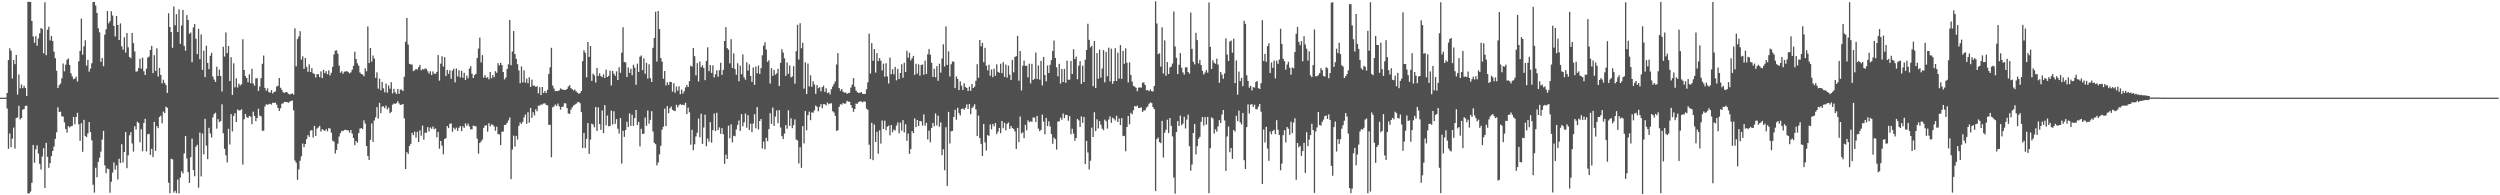<svg xmlns="http://www.w3.org/2000/svg" width="1920" height="150"><path fill="#4f4f4f" d="M0 75h1v1H0zM1 75h1v1H1zM2 75h1v1H2zM3 75h1v1H3zM4 74.976h1v1H4zM5 71.399h1v11.932H5zM6 46.149h1v68.105H6zM7 37.059h1v65.434H7zM8 38.946h1v74.1H8zM9 60.275h1v46.217H9zM10 46.052h1v51.97H10zM11 49.248h1v64.884H11zM12 42.231h1v48.449H12zM13 72.587h1v17.637H13zM14 57.174h1v24.057H14zM15 67.769h1v23.989H15zM16 64.861h1v25.77H16zM17 67.704h1v16.527H17zM18 65.828h1v17.916H18zM19 67.567h1v13.743H19zM20 73.784h1v7.401H20zM21 1.401h1v147.068H21zM22 1.489h1v147.056H22zM23 1.494h1v145.605H23zM24 16.103h1v124.266H24zM25 27.989h1v83.333H25zM26 32.836h1v92.146H26zM27 27.745h1v86.934H27zM28 35.135h1v76.485H28zM29 29.507h1v88.433H29zM30 25.61h1v100.223H30zM31 21.569h1v108.618H31zM32 22.343h1v97.808H32zM33 40.909h1v72.979H33zM34 1.735h1v142.616H34zM35 42.383h1v67.362H35zM36 22.858h1v97.575H36zM37 20.548h1v108.322H37zM38 31.043h1v94.231H38zM39 27.617h1v92.314H39zM40 31.497h1v84.462H40zM41 39.7h1v72.876H41zM42 44.696h1v61.929H42zM43 54.343h1v47.241H43zM44 67.593h1v14.836H44zM45 65.425h1v20.611H45zM46 64.164h1v21.616H46zM47 60.161h1v29.266H47zM48 48.799h1v40.7H48zM49 54.805h1v39.146H49zM50 49.643h1v49.433H50zM51 45.867h1v56.009H51zM52 44.897h1v51.994H52zM53 49.855h1v47.964H53zM54 56.24h1v40.743H54zM55 58.723h1v37.95H55zM56 60.82h1v28.943H56zM57 60.322h1v35.189H57zM58 58.864h1v30.971H58zM59 62.603h1v24.051H59zM60 47.04h1v48.456H60zM61 39.139h1v69.061H61zM62 14.306h1v80.402H62zM63 41.95h1v74.658H63zM64 35.561h1v56.472H64zM65 30.886h1v73.49H65zM66 50.404h1v54.917H66zM67 45.95h1v56.564H67zM68 55.023h1v38.726H68zM69 52.626h1v48.756H69zM70 48.604h1v59.193H70zM71 1.582h1v140.301H71zM72 1.53h1v146.4H72zM73 4.228h1v124.638H73zM74 9.984h1v126.18H74zM75 21.752h1v102.573H75zM76 24.849h1v96.289H76zM77 47.464h1v68.981H77zM78 44.503h1v62.73H78zM79 50.865h1v49.648H79zM80 26.551h1v100.415H80zM81 22.488h1v110.548H81zM82 8.486h1v120.901H82zM83 17.908h1v112.088H83zM84 16.306h1v131.728H84zM85 8.626h1v130.965H85zM86 11.95h1v120.617H86zM87 19.858h1v104.917H87zM88 27.956h1v102.394H88zM89 12.221h1v114.818H89zM90 19.178h1v118.651H90zM91 30.71h1v91.272H91zM92 17.971h1v107.241H92zM93 35.578h1v75.226H93zM94 38.114h1v86.7H94zM95 28.622h1v88.114H95zM96 40.418h1v61.032H96zM97 25.351h1v103.849H97zM98 36.357h1v82.874H98zM99 43.763h1v60.167H99zM100 44.741h1v56.811H100zM101 25.335h1v84.849H101zM102 33.112h1v83.327H102zM103 39.456h1v57.485H103zM104 54.98h1v44.577H104zM105 54.771h1v38.67H105zM106 52.335h1v42.077H106zM107 45.121h1v64.159H107zM108 52.741h1v46.499H108zM109 44.27h1v71.955H109zM110 54.72h1v39.691H110zM111 57.621h1v33.668H111zM112 52.756h1v63.586H112zM113 44.204h1v58.974H113zM114 43.426h1v59.352H114zM115 38.324h1v80.62H115zM116 35.248h1v79.067H116zM117 56.161h1v64.477H117zM118 42.404h1v51.173H118zM119 54.355h1v61.5H119zM120 37.053h1v59.838H120zM121 58.786h1v39.658H121zM122 52.195h1v37.654H122zM123 57.501h1v31.314H123zM124 64.019h1v30.677H124zM125 61.22h1v24.424H125zM126 63.659h1v23.183H126zM127 65.314h1v16.677H127zM128 71.396h1v11.407H128zM129 10.18h1v130.129H129zM130 20.722h1v127.721H130zM131 24.586h1v97.338H131zM132 36.641h1v85.701H132zM133 5.043h1v142.868H133zM134 19.405h1v127.06H134zM135 10.863h1v137.397H135zM136 24.606h1v113.267H136zM137 7.158h1v141.37H137zM138 33.709h1v102.682H138zM139 19.553h1v112.064H139zM140 7.646h1v125.586H140zM141 35.267h1v82.583H141zM142 38.959h1v65.453H142zM143 11.611h1v110.078H143zM144 15.344h1v116.898H144zM145 25.954h1v114.561H145zM146 25.015h1v95.729H146zM147 47.789h1v58.727H147zM148 21.05h1v109.513H148zM149 18.495h1v116.859H149zM150 29.719h1v82.941H150zM151 41.555h1v69.649H151zM152 22.141h1v121.929H152zM153 45.481h1v56.341H153zM154 26.473h1v108.99H154zM155 53.683h1v48.845H155zM156 38.96h1v79.623H156zM157 59.253h1v32.041H157zM158 35.123h1v76.772H158zM159 48.318h1v73.902H159zM160 53.144h1v45.082H160zM161 42.857h1v59.667H161zM162 40.477h1v65.134H162zM163 58.764h1v31.344H163zM164 61.091h1v26.478H164zM165 62.924h1v23.642H165zM166 51.258h1v47.488H166zM167 58.434h1v33.042H167zM168 53.44h1v40.298H168zM169 58.31h1v34.774H169zM170 70.223h1v9.879H170zM171 35.875h1v66.506H171zM172 43.408h1v70.856H172zM173 24.929h1v94.293H173zM174 40.791h1v83.978H174zM175 35.368h1v63.57H175zM176 62.267h1v48.666H176zM177 44.004h1v43.656H177zM178 72.897h1v28.033H178zM179 48.664h1v40.34H179zM180 67.054h1v19.827H180zM181 60.177h1v33.51H181zM182 67.153h1v16.981H182zM183 64.216h1v20.688H183zM184 65.631h1v19.175H184zM185 64.653h1v19.294H185zM186 30.171h1v96.189H186zM187 53.699h1v37.925H187zM188 58.45h1v29.105H188zM189 59.953h1v29.945H189zM190 63.188h1v27.416H190zM191 57.085h1v31.938H191zM192 63.902h1v25.69H192zM193 52.835h1v42.542H193zM194 64.13h1v21.627H194zM195 65.77h1v23.353H195zM196 60.208h1v32.864H196zM197 59.993h1v30.645H197zM198 69.777h1v13.804H198zM199 66.531h1v22.313H199zM200 60.069h1v29.335H200zM201 48.972h1v51.505H201zM202 42.631h1v57.738H202zM203 67.481h1v14.357H203zM204 69.695h1v10.391H204zM205 67.848h1v12.623H205zM206 70.729h1v9.373H206zM207 71.157h1v8.499H207zM208 69.231h1v11.141H208zM209 71.756h1v7.102H209zM210 70.676h1v8.432H210zM211 70.213h1v8.58H211zM212 66.521h1v13.866H212zM213 65.851h1v17.112H213zM214 59.916h1v25.343H214zM215 67.401h1v15.735H215zM216 69.026h1v10.641H216zM217 70.861h1v8.48H217zM218 71.312h1v6.912H218zM219 70.654h1v7.667H219zM220 70.84h1v7.54H220zM221 71.995h1v7.003H221zM222 72.608h1v5.464H222zM223 72.159h1v5.395H223zM224 71.691h1v5.531H224zM225 72.68h1v12.041H225zM226 21.815h1v101.479H226zM227 50.872h1v74.093H227zM228 30.053h1v108.084H228zM229 28.067h1v102.09H229zM230 23.897h1v99.534H230zM231 45.846h1v74.152H231zM232 43.286h1v66.951H232zM233 52.905h1v60.15H233zM234 44.475h1v66.173H234zM235 51.308h1v55.535H235zM236 55.074h1v48.726H236zM237 49.383h1v55.742H237zM238 55.359h1v44.932H238zM239 52.347h1v47.561H239zM240 56.284h1v49.278H240zM241 56.864h1v39.873H241zM242 59.489h1v44.899H242zM243 56.978h1v41.734H243zM244 57.002h1v40.877H244zM245 59.238h1v37.435H245zM246 54.788h1v46.282H246zM247 59.951h1v39.257H247zM248 53.608h1v46.316H248zM249 56.196h1v44.368H249zM250 54.638h1v44.579H250zM251 57h1v43.886H251zM252 54.077h1v44.315H252zM253 57.963h1v40.799H253zM254 55.853h1v46.078H254zM255 51.284h1v56.769H255zM256 41.831h1v66.974H256zM257 38.935h1v78.989H257zM258 38.695h1v76.462H258zM259 41.283h1v69.049H259zM260 50.36h1v54.506H260zM261 55.845h1v46.42H261zM262 54.707h1v45.76H262zM263 56.649h1v44.037H263zM264 55.048h1v44.795H264zM265 54.907h1v44.795H265zM266 54.648h1v45.378H266zM267 55.42h1v44.715H267zM268 56.309h1v45.536H268zM269 55.551h1v44.278H269zM270 53.486h1v49.171H270zM271 50.535h1v55.465H271zM272 39.718h1v71.745H272zM273 45.294h1v62.972H273zM274 48.653h1v60.955H274zM275 50.434h1v51.834H275zM276 55.666h1v43.175H276zM277 56.815h1v41.52H277zM278 57.208h1v41.91H278zM279 58.553h1v33.855H279zM280 52.5h1v42.38H280zM281 54.741h1v57.373H281zM282 20.341h1v99.404H282zM283 48.413h1v74.44H283zM284 36.788h1v70.631H284zM285 47.334h1v47.422H285zM286 42.67h1v66.319H286zM287 45.007h1v47.533H287zM288 59.782h1v30.404H288zM289 55.526h1v26.776H289zM290 68.103h1v22.973H290zM291 60.355h1v18.65H291zM292 69.31h1v17.568H292zM293 62.929h1v18.955H293zM294 67.841h1v13.794H294zM295 70.854h1v12.231H295zM296 64.159h1v17.015H296zM297 71.183h1v12.772H297zM298 65.652h1v16.963H298zM299 68.155h1v18.765H299zM300 63.127h1v22.79H300zM301 71.728h1v8.727H301zM302 68.191h1v11.269H302zM303 70.899h1v8.927H303zM304 72.138h1v7.065H304zM305 68.333h1v9.431H305zM306 72.041h1v7.42H306zM307 68.824h1v11.792H307zM308 68.789h1v11.548H308zM309 69.872h1v10.003H309zM310 58.951h1v31.937H310zM311 32.111h1v97.697H311zM312 13.736h1v103.082H312zM313 34.194h1v84.06H313zM314 48.976h1v63.096H314zM315 49.486h1v60.982H315zM316 49.537h1v52.495H316zM317 54.637h1v49.085H317zM318 53.941h1v47.174H318zM319 52.891h1v52.843H319zM320 53.47h1v47.747H320zM321 51.663h1v57.37H321zM322 49.813h1v50.348H322zM323 53.994h1v50.262H323zM324 53.051h1v43.46H324zM325 53.417h1v53.847H325zM326 52.529h1v49.384H326zM327 52.883h1v49.063H327zM328 54.734h1v42.891H328zM329 56.489h1v44.478H329zM330 54.708h1v43.227H330zM331 57.667h1v41.27H331zM332 54.837h1v42.414H332zM333 56.559h1v42.683H333zM334 56.75h1v41.856H334zM335 55.191h1v50.256H335zM336 42.288h1v59.007H336zM337 61.93h1v52.26H337zM338 48.89h1v59.368H338zM339 43.155h1v68.723H339zM340 51.083h1v67.421H340zM341 43.853h1v62.879H341zM342 58.434h1v47.662H342zM343 53.728h1v43.067H343zM344 56.716h1v41.671H344zM345 53.944h1v41.136H345zM346 60.403h1v34.392H346zM347 54.201h1v47.009H347zM348 52.802h1v45.296H348zM349 63.235h1v36.243H349zM350 52.568h1v45.428H350zM351 58.674h1v41.81H351zM352 53.893h1v44.281H352zM353 59.468h1v37.362H353zM354 54.375h1v46.365H354zM355 59.694h1v37.264H355zM356 55.924h1v42.321H356zM357 61.419h1v33.375H357zM358 58.091h1v38.577H358zM359 60.088h1v34.907H359zM360 52.632h1v44.506H360zM361 50.892h1v48.402H361zM362 56.694h1v42.58H362zM363 59.913h1v36.536H363zM364 57.661h1v39.195H364zM365 56.7h1v40.304H365zM366 44.521h1v61.977H366zM367 37.326h1v80.758H367zM368 28.884h1v80.964H368zM369 47.909h1v60.741H369zM370 42.363h1v64.775H370zM371 59.64h1v38.622H371zM372 57.726h1v38.814H372zM373 59.793h1v36.372H373zM374 59.27h1v41.844H374zM375 60.906h1v33.735H375zM376 55.271h1v41.75H376zM377 60.123h1v35.346H377zM378 57.632h1v38.214H378zM379 59.343h1v37.78H379zM380 54.669h1v45.733H380zM381 55.891h1v41.374H381zM382 48.502h1v54.467H382zM383 50.231h1v53.056H383zM384 48.281h1v63.164H384zM385 49.955h1v51.282H385zM386 55.293h1v45.718H386zM387 60.955h1v35.085H387zM388 59.561h1v36.208H388zM389 52.963h1v41.431H389zM390 49.391h1v43.122H390zM391 15.368h1v74.841H391zM392 50.066h1v87.499H392zM393 39.561h1v75.283H393zM394 23.819h1v80.375H394zM395 41.497h1v71.088H395zM396 45.138h1v59.203H396zM397 49.313h1v57.84H397zM398 54.069h1v42.572H398zM399 63.904h1v30.164H399zM400 51.054h1v44.229H400zM401 63.298h1v30.239H401zM402 54.059h1v36.081H402zM403 63.482h1v24.493H403zM404 60.369h1v34.727H404zM405 63.933h1v22.234H405zM406 59.271h1v34.933H406zM407 66.779h1v16.114H407zM408 61.109h1v29.445H408zM409 65.746h1v20.468H409zM410 65.731h1v22.93H410zM411 66.762h1v17.105H411zM412 66.177h1v19.255H412zM413 71.693h1v9.487H413zM414 66.992h1v14.104H414zM415 73.016h1v7.265H415zM416 66.797h1v13.497H416zM417 71.383h1v8.106H417zM418 69.848h1v9.502H418zM419 71.433h1v9.162H419zM420 68.934h1v11.952H420zM421 56.738h1v39.211H421zM422 51.655h1v44.154H422zM423 36.689h1v84.102H423zM424 65.69h1v16.716H424zM425 68.028h1v13.714H425zM426 69.999h1v10.293H426zM427 69.831h1v11.513H427zM428 70h1v9.507H428zM429 69.355h1v12.353H429zM430 67.881h1v16.364H430zM431 68.598h1v13.509H431zM432 68.841h1v13.013H432zM433 69.07h1v10.169H433zM434 69.08h1v10.373H434zM435 68.226h1v14.76H435zM436 66.43h1v20.728H436zM437 65.37h1v22.072H437zM438 67.734h1v16.508H438zM439 68.49h1v13.966H439zM440 69.47h1v11.618H440zM441 68.807h1v11.534H441zM442 70.221h1v9.449H442zM443 71.051h1v7.536H443zM444 72.034h1v6.272H444zM445 71.465h1v7.805H445zM446 69.91h1v16.189H446zM447 46.956h1v66.672H447zM448 38.645h1v63.497H448zM449 40.478h1v73.225H449zM450 59.409h1v47.246H450zM451 32.229h1v62.358H451zM452 43.671h1v74.51H452zM453 35.338h1v71.933H453zM454 62.088h1v32.908H454zM455 56.525h1v39.051H455zM456 57.931h1v39.85H456zM457 63.396h1v18.765H457zM458 52.147h1v48.424H458zM459 58.388h1v24.099H459zM460 56.331h1v38.936H460zM461 58.489h1v41.231H461zM462 59.288h1v25.478H462zM463 57.102h1v45.1H463zM464 59.93h1v20.829H464zM465 53.49h1v42.759H465zM466 59.134h1v29.595H466zM467 58.218h1v38.781H467zM468 54.296h1v42.43H468zM469 65.637h1v19.311H469zM470 54.42h1v41.244H470zM471 56.642h1v28.83H471zM472 58.203h1v36.905H472zM473 54.785h1v36.691H473zM474 61.417h1v37.465H474zM475 51.615h1v50.917H475zM476 55.905h1v34.771H476zM477 40.436h1v85.205H477zM478 20.943h1v79.484H478zM479 47.688h1v57.429H479zM480 47.931h1v51.985H480zM481 59.199h1v34.293H481zM482 51.737h1v45.847H482zM483 55.949h1v31.119H483zM484 52.769h1v43.889H484zM485 57.734h1v30.388H485zM486 49.706h1v47.001H486zM487 51.971h1v38.718H487zM488 65.128h1v19.318H488zM489 48.888h1v47.142H489zM490 55.268h1v38.314H490zM491 43.547h1v68.895H491zM492 42.575h1v56.344H492zM493 53.853h1v49.02H493zM494 44.821h1v57.904H494zM495 56.651h1v33.604H495zM496 48.277h1v48.403H496zM497 60.323h1v24.546H497zM498 49.414h1v45.609H498zM499 60.052h1v32.026H499zM500 62.932h1v22.492H500zM501 36.688h1v64.278H501zM502 29.143h1v80.525H502zM503 9.035h1v101.723H503zM504 47.276h1v79.697H504zM505 8.455h1v116.334H505zM506 22.268h1v96.272H506zM507 44.479h1v67.513H507zM508 47.328h1v52.19H508zM509 60.488h1v36.791H509zM510 54.53h1v28.938H510zM511 65.575h1v31.278H511zM512 63.176h1v18.323H512zM513 65.204h1v21.737H513zM514 62.825h1v20.391H514zM515 62.958h1v18.84H515zM516 70.339h1v14.014H516zM517 63.914h1v21.067H517zM518 71.286h1v14.121H518zM519 66.44h1v14.035H519zM520 69.619h1v12.796H520zM521 66.242h1v14.503H521zM522 72.338h1v7.648H522zM523 68.816h1v11.808H523zM524 71.883h1v8.466H524zM525 70.018h1v10.799H525zM526 67.143h1v11.797H526zM527 65.215h1v22.446H527zM528 66.805h1v15.841H528zM529 62.294h1v23.96H529zM530 50.432h1v60.686H530zM531 51.13h1v48.535H531zM532 36.869h1v78.498H532zM533 43.165h1v67.612H533zM534 57.873h1v46.922H534zM535 48.501h1v53.405H535zM536 62.58h1v28.464H536zM537 47.232h1v58.212H537zM538 51.591h1v35.831H538zM539 50.137h1v60.386H539zM540 52.165h1v45.779H540zM541 61.567h1v26.566H541zM542 46.811h1v65.523H542zM543 36.326h1v70.047H543zM544 54.635h1v54.201H544zM545 49.926h1v43.876H545zM546 56.01h1v53.584H546zM547 50.197h1v49.77H547zM548 59.512h1v27.664H548zM549 57.049h1v43.684H549zM550 53.984h1v32.622H550zM551 58.868h1v41.034H551zM552 53.921h1v43.937H552zM553 48.173h1v54.632H553zM554 57.52h1v40.881H554zM555 53.659h1v49.477H555zM556 31.488h1v94.341H556zM557 20.776h1v97.992H557zM558 36.989h1v85.141H558zM559 38.099h1v58.432H559zM560 48.658h1v57.519H560zM561 30.113h1v65.443H561zM562 52.139h1v57.208H562zM563 41.009h1v63.296H563zM564 53.07h1v51.638H564zM565 57.423h1v41.938H565zM566 48.599h1v47.358H566zM567 62.436h1v30.145H567zM568 50.434h1v50.11H568zM569 57.032h1v30.597H569zM570 41.754h1v55.266H570zM571 59.422h1v34.59H571zM572 61.212h1v25.977H572zM573 47.812h1v50.301H573zM574 54.213h1v34.238H574zM575 49.442h1v50.347H575zM576 58.355h1v36.612H576zM577 62.898h1v38.587H577zM578 51.784h1v43.098H578zM579 65.158h1v22.563H579zM580 51.135h1v47.37H580zM581 56.321h1v25.925H581zM582 50.341h1v49.068H582zM583 56.766h1v36.184H583zM584 52.309h1v39.097H584zM585 42.481h1v71.516H585zM586 35.119h1v73.612H586zM587 32.484h1v82.151H587zM588 38.071h1v67.77H588zM589 47.509h1v61.008H589zM590 46.274h1v52.905H590zM591 64.132h1v22.799H591zM592 52.33h1v42.78H592zM593 58.274h1v24.356H593zM594 53.669h1v43.013H594zM595 57.34h1v32.229H595zM596 56.346h1v28.509H596zM597 52.817h1v41.799H597zM598 66.12h1v18.449H598zM599 48.239h1v49.683H599zM600 37.78h1v66.771H600zM601 40.378h1v66.442H601zM602 44.791h1v57.803H602zM603 58.264h1v37.851H603zM604 47.974h1v50.831H604zM605 56.745h1v27.924H605zM606 50.226h1v46.484H606zM607 59.437h1v31.395H607zM608 58.663h1v39.781H608zM609 50.83h1v45.292H609zM610 64.27h1v27.452H610zM611 39.254h1v67.947H611zM612 19.004h1v88.886H612zM613 45.743h1v79.807H613zM614 17.799h1v95.227H614zM615 37.087h1v91.799H615zM616 32.879h1v63.986H616zM617 68.076h1v42.037H617zM618 47.853h1v37.47H618zM619 72.236h1v27.829H619zM620 48.809h1v39.697H620zM621 66.315h1v19.452H621zM622 57.867h1v34.434H622zM623 66.682h1v19.572H623zM624 62.391h1v24.173H624zM625 64.93h1v19.834H625zM626 72.049h1v9.019H626zM627 65.37h1v16.67H627zM628 67.783h1v17.68H628zM629 66.974h1v15.066H629zM630 70.183h1v9.794H630zM631 66.912h1v16.216H631zM632 65.811h1v14.231H632zM633 70.549h1v9.552H633zM634 67.856h1v13.102H634zM635 71.534h1v7.231H635zM636 70.803h1v9.292H636zM637 72.525h1v6.914H637zM638 68.522h1v10.804H638zM639 66.444h1v18.973H639zM640 64.412h1v21.937H640zM641 62.531h1v26.414H641zM642 49.537h1v50.947H642zM643 40.784h1v59.233H643zM644 67.565h1v14.532H644zM645 69.676h1v10.396H645zM646 68.317h1v12.08H646zM647 70.459h1v8.529H647zM648 71.085h1v8.649H648zM649 71.078h1v8.38H649zM650 72.078h1v5.34H650zM651 71.47h1v6.607H651zM652 71.237h1v6.922H652zM653 67.257h1v13.414H653zM654 64.984h1v17.878H654zM655 59.992h1v25.878H655zM656 66.633h1v17.081H656zM657 69.611h1v9.94H657zM658 70.879h1v8.863H658zM659 71.387h1v6.94H659zM660 71.295h1v6.517H660zM661 70.652h1v7.347H661zM662 72.039h1v6.65H662zM663 72.187h1v5.576H663zM664 72.087h1v6.05H664zM665 68.597h1v14.812H665zM666 63.205h1v21.205H666zM667 25.811h1v85.336H667zM668 56.456h1v65.644H668zM669 33.144h1v61.188H669zM670 46.72h1v76.265H670zM671 37.679h1v57.924H671zM672 55.779h1v53.224H672zM673 40.748h1v60.495H673zM674 46.929h1v71.163H674zM675 44.591h1v55.545H675zM676 46.606h1v63.666H676zM677 54.125h1v38.458H677zM678 48.866h1v50.186H678zM679 58.878h1v33.802H679zM680 48.654h1v51.331H680zM681 58.723h1v38.493H681zM682 64.086h1v32.389H682zM683 44.26h1v59.719H683zM684 56.991h1v38.996H684zM685 53.217h1v48.34H685zM686 57.101h1v42.403H686zM687 51.396h1v48.843H687zM688 61.71h1v34.729H688zM689 52.894h1v41.159H689zM690 60.73h1v41.664H690zM691 56.083h1v38.089H691zM692 49.364h1v50.931H692zM693 59.713h1v32.565H693zM694 48.174h1v53.525H694zM695 55.292h1v40.148H695zM696 38.968h1v69.149H696zM697 44.303h1v58.313H697zM698 40.466h1v77.699H698zM699 46.381h1v68.166H699zM700 44.714h1v56.001H700zM701 42.903h1v59.3H701zM702 57.505h1v33.412H702zM703 48.98h1v48.718H703zM704 56.57h1v35.568H704zM705 49.47h1v47.318H705zM706 58.11h1v34.807H706zM707 49.87h1v43.325H707zM708 49.504h1v47.033H708zM709 57.35h1v30.566H709zM710 46.489h1v50.03H710zM711 56.853h1v37.488H711zM712 41.75h1v65.339H712zM713 37.679h1v62.634H713zM714 41.975h1v67.297H714zM715 48.206h1v50.106H715zM716 59.071h1v35.373H716zM717 52.859h1v44.121H717zM718 59.403h1v27.67H718zM719 50.778h1v45.658H719zM720 62.055h1v26.749H720zM721 48.939h1v48.468H721zM722 55.814h1v38.193H722zM723 44.928h1v74.266H723zM724 34.046h1v80.52H724zM725 51.062h1v79.701H725zM726 20.305h1v77.46H726zM727 49.847h1v92.911H727zM728 39.497h1v46.405H728zM729 58.745h1v51.43H729zM730 49.375h1v51.432H730zM731 47.164h1v53.412H731zM732 47.399h1v42.461H732zM733 67.658h1v16.678H733zM734 58.735h1v33.214H734zM735 60.556h1v22.215H735zM736 69.196h1v17.74H736zM737 62.523h1v26.149H737zM738 65.806h1v17.877H738zM739 69.144h1v14.221H739zM740 63.892h1v20.372H740zM741 66.779h1v16.014H741zM742 67.598h1v12.593H742zM743 69.959h1v13.768H743zM744 66.571h1v13.335H744zM745 69.754h1v17.965H745zM746 64.529h1v18.454H746zM747 67.597h1v14.298H747zM748 66.535h1v13.545H748zM749 61.994h1v22.089H749zM750 49.305h1v55.177H750zM751 59.687h1v29.087H751zM752 30.73h1v75.344H752zM753 35.581h1v74.9H753zM754 32.903h1v86.89H754zM755 47.788h1v47.432H755zM756 36.721h1v72.625H756zM757 50.402h1v65.256H757zM758 54.065h1v49.707H758zM759 49.717h1v54.636H759zM760 58.146h1v37.381H760zM761 53.34h1v45.994H761zM762 59.272h1v36.018H762zM763 52.781h1v44.208H763zM764 58.178h1v36.312H764zM765 49.421h1v53.594H765zM766 55.165h1v45.983H766zM767 55.915h1v42.354H767zM768 48.947h1v53.355H768zM769 56.165h1v36.781H769zM770 47.698h1v50.812H770zM771 58.972h1v35.322H771zM772 49.598h1v50.421H772zM773 59.579h1v35.508H773zM774 50.391h1v43.72H774zM775 57.314h1v41.637H775zM776 61.432h1v35.347H776zM777 46.049h1v52.319H777zM778 55.548h1v43.478H778zM779 43.727h1v57.176H779zM780 43.093h1v71.34H780zM781 27.533h1v70.659H781zM782 61.933h1v47.207H782zM783 39.188h1v50.333H783zM784 69.499h1v33.016H784zM785 50.485h1v51.132H785zM786 46.518h1v59.615H786zM787 50.598h1v45.343H787zM788 50.419h1v49.742H788zM789 59.389h1v33.042H789zM790 48.878h1v45.041H790zM791 64.065h1v29.005H791zM792 48.964h1v44.634H792zM793 61.436h1v28.791H793zM794 60.544h1v29.761H794zM795 40.337h1v53.294H795zM796 60.721h1v28.334H796zM797 50.214h1v48.553H797zM798 61.144h1v39.617H798zM799 46.76h1v52.994H799zM800 65.661h1v22.336H800zM801 43.72h1v49.677H801zM802 57.618h1v45.492H802zM803 62.44h1v28.102H803zM804 50.244h1v46.601H804zM805 56.087h1v37.075H805zM806 49.739h1v47.376H806zM807 46.165h1v56.785H807zM808 39.103h1v71.337H808zM809 31.128h1v74.547H809zM810 44.505h1v62.417H810zM811 51.701h1v63.199H811zM812 58.602h1v34.768H812zM813 49.009h1v44.176H813zM814 64.222h1v26.215H814zM815 52.929h1v39.065H815zM816 62.967h1v24.208H816zM817 52.942h1v37.762H817zM818 63.615h1v24.528H818zM819 46.551h1v41.801H819zM820 61.245h1v31.499H820zM821 61.204h1v28.054H821zM822 46.818h1v56.303H822zM823 56.841h1v42.026H823zM824 37.824h1v64.844H824zM825 45.358h1v62.739H825zM826 43.447h1v62.543H826zM827 60.824h1v30.54H827zM828 50.449h1v42.004H828zM829 46.958h1v50.563H829zM830 64.424h1v24.95H830zM831 50.426h1v43.883H831zM832 62.988h1v26.819H832zM833 45.852h1v80.227H833zM834 38.347h1v69.893H834zM835 18.207h1v98.875H835zM836 30.604h1v99.544H836zM837 36.353h1v87.106H837zM838 35.157h1v62.893H838zM839 66.221h1v38.971H839zM840 31.48h1v54.719H840zM841 67.653h1v33.034H841zM842 40.772h1v50.865H842zM843 60.418h1v38.219H843zM844 38.164h1v54.826H844zM845 59.579h1v36.243H845zM846 52.654h1v46.155H846zM847 38.465h1v61.546H847zM848 63.209h1v28.687H848zM849 39.822h1v53.312H849zM850 58.594h1v40.173H850zM851 36.597h1v55.218H851zM852 62.483h1v26.924H852zM853 37.364h1v56.952H853zM854 64.349h1v26.037H854zM855 62.294h1v28.887H855zM856 37.004h1v55.552H856zM857 62.223h1v26.72H857zM858 40.48h1v53.225H858zM859 60.375h1v30.594H859zM860 34.63h1v61.407H860zM861 60.586h1v30.161H861zM862 39.067h1v65.462H862zM863 49.011h1v55.309H863zM864 37.101h1v79.073H864zM865 48.189h1v49.35H865zM866 63.296h1v25.782H866zM867 47.942h1v47.559H867zM868 57.517h1v29.179H868zM869 62.659h1v25.129H869zM870 65.949h1v18.717H870zM871 66.518h1v14.953H871zM872 67.436h1v14.416H872zM873 70.092h1v11.003H873zM874 67.289h1v15.657H874zM875 67.147h1v15.756H875zM876 67.344h1v15.059H876zM877 63.502h1v22.482H877zM878 63.348h1v21.46H878zM879 65.284h1v19.438H879zM880 69.299h1v13.338H880zM881 69.221h1v12.474H881zM882 70.087h1v9.642H882zM883 68.643h1v10.014H883zM884 69.969h1v9.195H884zM885 70.301h1v11.909H885zM886 66.071h1v17.722H886zM887 1.047h1v145.668H887zM888 18.06h1v88.77H888zM889 41.591h1v64.041H889zM890 40.955h1v68.189H890zM891 51.16h1v58.747H891zM892 21.009h1v71.809H892zM893 56.44h1v64.544H893zM894 31.03h1v70.908H894zM895 58.169h1v41.538H895zM896 47.691h1v44.269H896zM897 56.884h1v45.292H897zM898 51.81h1v38.813H898zM899 51.094h1v45.572H899zM900 48.795h1v55.936H900zM901 8.805h1v127.52H901zM902 35.694h1v113.075H902zM903 44.385h1v57.063H903zM904 56.908h1v36.115H904zM905 49.734h1v47.08H905zM906 40.776h1v47.986H906zM907 51.973h1v44.213H907zM908 55.613h1v39.293H908zM909 57.323h1v32.424H909zM910 51.776h1v46.873H910zM911 51.676h1v40.181H911zM912 55.309h1v32.752H912zM913 56.596h1v55.736H913zM914 9.647h1v121.48H914zM915 37.548h1v88.766H915zM916 47.483h1v54.662H916zM917 49.48h1v45.679H917zM918 25.209h1v93.439H918zM919 30.839h1v81.46H919zM920 48.692h1v57.921H920zM921 45.999h1v59.115H921zM922 49.977h1v43.586H922zM923 54.448h1v35.439H923zM924 57.192h1v39.24H924zM925 55.751h1v34.097H925zM926 53.799h1v41.911H926zM927 55.816h1v34.005H927zM928 1.88h1v146.436H928zM929 35.991h1v77.824H929zM930 53.007h1v37.115H930zM931 46.228h1v44.76H931zM932 48.253h1v54.35H932zM933 48.991h1v50.355H933zM934 45.031h1v56.031H934zM935 49.603h1v47.463H935zM936 63.584h1v28.706H936zM937 55.309h1v39.206H937zM938 57.31h1v30.638H938zM939 60.463h1v23.983H939zM940 56.363h1v36.174H940zM941 29.405h1v101.846H941zM942 41.857h1v62.949H942zM943 46.848h1v50.349H943zM944 31.861h1v85.071H944zM945 31.126h1v82.552H945zM946 40.465h1v81.522H946zM947 29.719h1v70.117H947zM948 63.817h1v37.202H948zM949 46.441h1v42.433H949zM950 72.713h1v20.329H950zM951 54.966h1v29.995H951zM952 62.234h1v31.728H952zM953 59.796h1v35.77H953zM954 66.207h1v20.533H954zM955 15.873h1v107.183H955zM956 18.288h1v111.493H956zM957 57.798h1v39.826H957zM958 62.145h1v18.035H958zM959 67.321h1v19.885H959zM960 65.963h1v14.387H960zM961 69.46h1v10.544H961zM962 66.937h1v15.157H962zM963 67.279h1v13.164H963zM964 62.954h1v20.795H964zM965 62.227h1v21.765H965zM966 67.678h1v14.123H966zM967 68.348h1v11.539H967zM968 63.89h1v21.876H968zM969 15.467h1v125.874H969zM970 46.802h1v52.67H970zM971 41.377h1v68.036H971zM972 47.461h1v49.946H972zM973 35.485h1v78.575H973zM974 33.243h1v90.245H974zM975 55.997h1v45.042H975zM976 47.959h1v55.228H976zM977 52.089h1v48.544H977zM978 46.48h1v53.232H978zM979 60.228h1v42.773H979zM980 46.574h1v45.735H980zM981 49.065h1v50.639H981zM982 45.772h1v57.886H982zM983 22.066h1v108.693H983zM984 33.776h1v91.867H984zM985 45.103h1v58.66H985zM986 46.939h1v53.034H986zM987 53.523h1v55.909H987zM988 49.561h1v47.99H988zM989 47.423h1v51.453H989zM990 51.978h1v51.614H990zM991 57.371h1v36.056H991zM992 51.871h1v50.437H992zM993 52.415h1v41.754H993zM994 39.915h1v50.918H994zM995 25.892h1v112.195H995zM996 20.706h1v89.129H996zM997 32.154h1v80.98H997zM998 34.721h1v77.284H998zM999 31.569h1v88.154H999zM1000 47.053h1v68.916H1000zM1001 27.786h1v81.909H1001zM1002 34.219h1v98.615H1002zM1003 37.427h1v64.098H1003zM1004 46.468h1v65.826H1004zM1005 39.407h1v67.8H1005zM1006 57.854h1v45.871H1006zM1007 59.297h1v35.8H1007zM1008 49.972h1v49.877H1008zM1009 22.609h1v125.528H1009zM1010 58.617h1v42.334H1010zM1011 58.525h1v39.392H1011zM1012 57.713h1v28.254H1012zM1013 56.134h1v39.93H1013zM1014 52.305h1v44.156H1014zM1015 53.908h1v39.677H1015zM1016 58.404h1v33.425H1016zM1017 58.798h1v30.417H1017zM1018 51.618h1v37.079H1018zM1019 52.43h1v38.962H1019zM1020 60.085h1v27.789H1020zM1021 56.113h1v36.009H1021zM1022 2.114h1v125.292H1022zM1023 1.713h1v133.255H1023zM1024 51.352h1v46.279H1024zM1025 47.785h1v45.565H1025zM1026 37.369h1v79.004H1026zM1027 40.766h1v66.024H1027zM1028 32.86h1v77.676H1028zM1029 41.56h1v65.374H1029zM1030 50.178h1v48.655H1030zM1031 51.072h1v45.081H1031zM1032 59.937h1v32.801H1032zM1033 58.535h1v28.312H1033zM1034 57.02h1v32.543H1034zM1035 54.005h1v48.673H1035zM1036 3.234h1v141.217H1036zM1037 3.162h1v145.174H1037zM1038 19.512h1v125.34H1038zM1039 30.146h1v87.608H1039zM1040 39.597h1v74.034H1040zM1041 10.705h1v116.214H1041zM1042 33.688h1v84.943H1042zM1043 37.517h1v73.538H1043zM1044 46.009h1v55.016H1044zM1045 52.49h1v46.726H1045zM1046 53.645h1v45.95H1046zM1047 50.548h1v47.588H1047zM1048 51.375h1v40.49H1048zM1049 54.239h1v36.727H1049zM1050 23.646h1v124.751H1050zM1051 38.903h1v62.028H1051zM1052 1.713h1v145.417H1052zM1053 56.84h1v29.518H1053zM1054 57.791h1v30.44H1054zM1055 44.583h1v65.031H1055zM1056 27.595h1v97.453H1056zM1057 34.517h1v78.329H1057zM1058 34.614h1v76.746H1058zM1059 55.905h1v37.662H1059zM1060 32.76h1v68.841H1060zM1061 53.112h1v47.452H1061zM1062 58.294h1v29.35H1062zM1063 47.126h1v72.27H1063zM1064 30.854h1v91.909H1064zM1065 43.942h1v57.387H1065zM1066 53.858h1v39.336H1066zM1067 57.254h1v38.589H1067zM1068 52.453h1v39.695H1068zM1069 61.232h1v29.291H1069zM1070 61.62h1v29.958H1070zM1071 58.048h1v27.764H1071zM1072 66.231h1v20.679H1072zM1073 55.967h1v34.645H1073zM1074 67.73h1v23.319H1074zM1075 62.081h1v25.857H1075zM1076 60.402h1v35.175H1076zM1077 9.454h1v106.363H1077zM1078 49.228h1v59.464H1078zM1079 49.169h1v51.227H1079zM1080 53.377h1v35.3H1080zM1081 57.695h1v35.253H1081zM1082 62.813h1v29.617H1082zM1083 53.588h1v55.253H1083zM1084 40.787h1v59.221H1084zM1085 64.137h1v28.217H1085zM1086 55.29h1v33.648H1086zM1087 58.188h1v32.914H1087zM1088 63.919h1v18.182H1088zM1089 58.713h1v26.16H1089zM1090 58.373h1v33.264H1090zM1091 15.54h1v124.792H1091zM1092 19.24h1v115.404H1092zM1093 41.198h1v83.76H1093zM1094 40.79h1v65.549H1094zM1095 59.337h1v50.768H1095zM1096 41.674h1v58.485H1096zM1097 63.617h1v31.598H1097zM1098 54.843h1v40.198H1098zM1099 72.356h1v23.47H1099zM1100 50.654h1v34.601H1100zM1101 69.357h1v23.626H1101zM1102 59.121h1v29.158H1102zM1103 69.63h1v17.944H1103zM1104 63.637h1v19.352H1104zM1105 25.531h1v103.348H1105zM1106 1.755h1v146.569H1106zM1107 41.867h1v61.536H1107zM1108 39.789h1v78.017H1108zM1109 48.399h1v57.234H1109zM1110 46.333h1v53.749H1110zM1111 47.413h1v60.585H1111zM1112 32.674h1v81.354H1112zM1113 29.881h1v85.74H1113zM1114 29.182h1v87.165H1114zM1115 48.5h1v51.394H1115zM1116 36.444h1v69.371H1116zM1117 54.752h1v39.727H1117zM1118 58.689h1v25.212H1118zM1119 56.146h1v42.449H1119zM1120 44.656h1v52.945H1120zM1121 59.925h1v44.276H1121zM1122 55.368h1v37.442H1122zM1123 39.103h1v74.66H1123zM1124 58.973h1v31.105H1124zM1125 58.764h1v32.184H1125zM1126 59.066h1v34.764H1126zM1127 54.933h1v36.991H1127zM1128 59.897h1v38.086H1128zM1129 62.76h1v25.466H1129zM1130 60.792h1v29.003H1130zM1131 58.877h1v24.294H1131zM1132 61.058h1v27.595H1132zM1133 58.446h1v32.286H1133zM1134 60.91h1v32.293H1134zM1135 54.029h1v37.877H1135zM1136 55.334h1v42.851H1136zM1137 32.802h1v63.812H1137zM1138 47.281h1v64.168H1138zM1139 33.22h1v72.176H1139zM1140 42.049h1v61.601H1140zM1141 45.817h1v49.948H1141zM1142 56.83h1v41.274H1142zM1143 63.759h1v27.988H1143zM1144 62.93h1v26.515H1144zM1145 58.12h1v30.278H1145zM1146 59.377h1v28.195H1146zM1147 62.397h1v26.803H1147zM1148 59.467h1v31.214H1148zM1149 62.46h1v27.703H1149zM1150 31.032h1v107.626H1150zM1151 9.254h1v128.791H1151zM1152 49.518h1v46.153H1152zM1153 55.523h1v41.012H1153zM1154 50.841h1v58.391H1154zM1155 51.147h1v51.526H1155zM1156 49.594h1v43.169H1156zM1157 61.897h1v31.05H1157zM1158 61.722h1v26.478H1158zM1159 62.412h1v25.566H1159zM1160 64.069h1v22.317H1160zM1161 62.023h1v26.19H1161zM1162 61.638h1v28.568H1162zM1163 59.691h1v31.434H1163zM1164 38.196h1v93.031H1164zM1165 11.456h1v116.893H1165zM1166 34.554h1v78.289H1166zM1167 45.425h1v79.028H1167zM1168 28.528h1v96.198H1168zM1169 29.971h1v75.862H1169zM1170 55.918h1v50.247H1170zM1171 48.364h1v45.885H1171zM1172 65.428h1v34.733H1172zM1173 48.128h1v44.03H1173zM1174 43.635h1v54.034H1174zM1175 53.487h1v34.962H1175zM1176 65.03h1v27.988H1176zM1177 5.257h1v129.304H1177zM1178 35.151h1v82.586H1178zM1179 52.695h1v46.54H1179zM1180 56.275h1v27.819H1180zM1181 68.302h1v20.07H1181zM1182 62.452h1v18.091H1182zM1183 65.65h1v23.335H1183zM1184 64.974h1v19.43H1184zM1185 67.098h1v14.12H1185zM1186 66.356h1v14.183H1186zM1187 68.779h1v12.248H1187zM1188 71.186h1v9.26H1188zM1189 69.192h1v10.655H1189zM1190 62.219h1v25.58H1190zM1191 49.56h1v53.234H1191zM1192 19.724h1v128.097H1192zM1193 36.607h1v73.611H1193zM1194 21.44h1v102.249H1194zM1195 40.849h1v55.133H1195zM1196 29.627h1v84.11H1196zM1197 40.186h1v68.585H1197zM1198 49.835h1v48.242H1198zM1199 54.812h1v41.142H1199zM1200 55.223h1v41.731H1200zM1201 59.299h1v40.064H1201zM1202 53.86h1v45.895H1202zM1203 56.851h1v38.71H1203zM1204 58.883h1v38.257H1204zM1205 9.082h1v135.763H1205zM1206 35.986h1v100.526H1206zM1207 32.278h1v82.306H1207zM1208 48.123h1v54.923H1208zM1209 57.757h1v33.663H1209zM1210 47.387h1v45.358H1210zM1211 56.001h1v40.132H1211zM1212 54.781h1v36.37H1212zM1213 58.034h1v33.908H1213zM1214 58.548h1v29.905H1214zM1215 59.232h1v32.864H1215zM1216 62.433h1v27.152H1216zM1217 57.403h1v34.726H1217zM1218 57.359h1v32.741H1218zM1219 14.66h1v114.846H1219zM1220 35.779h1v98.687H1220zM1221 45.088h1v41.609H1221zM1222 51.051h1v76.083H1222zM1223 46.445h1v38.656H1223zM1224 58.141h1v40.102H1224zM1225 47.965h1v56.961H1225zM1226 50.474h1v43.162H1226zM1227 65.267h1v24.572H1227zM1228 61.423h1v28.412H1228zM1229 60.003h1v28.405H1229zM1230 61.099h1v23.413H1230zM1231 63.427h1v29.993H1231zM1232 55.564h1v35.728H1232zM1233 51.909h1v55.683H1233zM1234 31.619h1v92.593H1234zM1235 63.731h1v28.781H1235zM1236 61.022h1v30.237H1236zM1237 59.963h1v30.751H1237zM1238 52.404h1v42.391H1238zM1239 55.385h1v37.842H1239zM1240 63.98h1v25.147H1240zM1241 62.813h1v22.572H1241zM1242 59.422h1v40.329H1242zM1243 57.799h1v31.382H1243zM1244 63.804h1v27.227H1244zM1245 62.502h1v27.841H1245zM1246 59.276h1v31.729H1246zM1247 58.504h1v44.272H1247zM1248 1.717h1v135.662H1248zM1249 37.762h1v95.301H1249zM1250 31.301h1v74.362H1250zM1251 43.476h1v58.928H1251zM1252 51.444h1v58.789H1252zM1253 60.669h1v27.136H1253zM1254 65.937h1v26.454H1254zM1255 63.563h1v23.596H1255zM1256 62.151h1v24.455H1256zM1257 65.116h1v23.377H1257zM1258 63.74h1v20.609H1258zM1259 66.375h1v22.057H1259zM1260 57.203h1v33.51H1260zM1261 20.24h1v128.776H1261zM1262 32.679h1v74.51H1262zM1263 54.992h1v37.328H1263zM1264 46.157h1v51.205H1264zM1265 50.975h1v48.162H1265zM1266 45.773h1v57.85H1266zM1267 54.957h1v42.348H1267zM1268 61.813h1v25.724H1268zM1269 65.086h1v23.377H1269zM1270 63.765h1v26.487H1270zM1271 65.016h1v22.447H1271zM1272 64.708h1v23.803H1272zM1273 54.727h1v31.525H1273zM1274 26.922h1v71.603H1274zM1275 1.431h1v146.929H1275zM1276 28.208h1v72.254H1276zM1277 46.767h1v77.197H1277zM1278 25.001h1v73.336H1278zM1279 43.335h1v59.482H1279zM1280 41.211h1v62.502H1280zM1281 46.175h1v56.383H1281zM1282 53.617h1v38.995H1282zM1283 61.787h1v21.055H1283zM1284 60.003h1v29.936H1284zM1285 55.629h1v30.704H1285zM1286 67.361h1v24.961H1286zM1287 59.429h1v30.814H1287zM1288 60.583h1v26.77H1288zM1289 22.799h1v100.795H1289zM1290 39.265h1v61.097H1290zM1291 60.971h1v27.315H1291zM1292 62.033h1v25.801H1292zM1293 64.976h1v22.848H1293zM1294 62.364h1v23.914H1294zM1295 68.107h1v18.905H1295zM1296 60.723h1v20.92H1296zM1297 64.689h1v18.135H1297zM1298 64.993h1v18.501H1298zM1299 63.801h1v20.165H1299zM1300 60.88h1v27.463H1300zM1301 58.247h1v38.858H1301zM1302 24.932h1v85.156H1302zM1303 52.655h1v46.899H1303zM1304 47.227h1v54.099H1304zM1305 34.881h1v79.147H1305zM1306 59.628h1v34.354H1306zM1307 62.659h1v25.063H1307zM1308 64.207h1v21.378H1308zM1309 66.302h1v20.376H1309zM1310 63.434h1v22.834H1310zM1311 65.586h1v19.387H1311zM1312 66.5h1v16.639H1312zM1313 65.597h1v18.913H1313zM1314 53.355h1v36.143H1314zM1315 1.515h1v139.215H1315zM1316 40.36h1v53.67H1316zM1317 60.172h1v34.596H1317zM1318 64.167h1v26.505H1318zM1319 51.87h1v48.887H1319zM1320 56.067h1v33.537H1320zM1321 63.391h1v20.525H1321zM1322 67.037h1v17.412H1322zM1323 65.934h1v16.097H1323zM1324 68.809h1v13.37H1324zM1325 69.234h1v11.908H1325zM1326 68.424h1v13.8H1326zM1327 63.064h1v21.774H1327zM1328 66.982h1v20.797H1328zM1329 44.728h1v48.713H1329zM1330 56.032h1v55.954H1330zM1331 35.678h1v57.698H1331zM1332 53.285h1v58.65H1332zM1333 25.866h1v81.066H1333zM1334 34.06h1v93.708H1334zM1335 29.663h1v69.506H1335zM1336 36.308h1v72.169H1336zM1337 43.406h1v57.887H1337zM1338 42.898h1v63.059H1338zM1339 48.035h1v47.308H1339zM1340 38.915h1v59.913H1340zM1341 47.976h1v50.363H1341zM1342 43.624h1v55.581H1342zM1343 44.101h1v54.283H1343zM1344 47.653h1v49.779H1344zM1345 47.968h1v50.397H1345zM1346 50.4h1v47.826H1346zM1347 48.864h1v46.846H1347zM1348 52.875h1v39.909H1348zM1349 50.778h1v41.84H1349zM1350 49.709h1v46.061H1350zM1351 50.834h1v43.763H1351zM1352 51.997h1v41.985H1352zM1353 52.445h1v40.397H1353zM1354 50.522h1v45.491H1354zM1355 48.954h1v45.992H1355zM1356 46.101h1v54.784H1356zM1357 47.798h1v48.353H1357zM1358 42.336h1v55.005H1358zM1359 37.335h1v70.76H1359zM1360 38.065h1v77.295H1360zM1361 40.376h1v67.834H1361zM1362 41.868h1v59.833H1362zM1363 46.588h1v51.461H1363zM1364 49.275h1v44.669H1364zM1365 50.058h1v42.87H1365zM1366 50.492h1v44.49H1366zM1367 48.354h1v44.391H1367zM1368 43.748h1v53.029H1368zM1369 51.602h1v48.656H1369zM1370 46.033h1v49.357H1370zM1371 48.961h1v47.699H1371zM1372 45.666h1v58.231H1372zM1373 40.216h1v64.167H1373zM1374 39.985h1v70.753H1374zM1375 27.924h1v79.341H1375zM1376 42.917h1v63.519H1376zM1377 35.802h1v71.869H1377zM1378 51.685h1v50.376H1378zM1379 43.014h1v54.287H1379zM1380 50.272h1v51.581H1380zM1381 45.726h1v50.693H1381zM1382 45.808h1v48.03H1382zM1383 41.454h1v69.519H1383zM1384 20.156h1v91.087H1384zM1385 26.404h1v101.963H1385zM1386 44.606h1v80.129H1386zM1387 38.6h1v75.606H1387zM1388 41.22h1v68.614H1388zM1389 47.258h1v49.256H1389zM1390 49.11h1v47.792H1390zM1391 59.708h1v29.942H1391zM1392 64.132h1v25.163H1392zM1393 65.462h1v23.315H1393zM1394 63.825h1v21.98H1394zM1395 65.868h1v18.607H1395zM1396 67.724h1v14.333H1396zM1397 67.551h1v14.988H1397zM1398 67.581h1v13.937H1398zM1399 68.054h1v14.817H1399zM1400 69.206h1v11.223H1400zM1401 69.349h1v10.811H1401zM1402 69.704h1v10.313H1402zM1403 70.683h1v8.525H1403zM1404 71.225h1v7.818H1404zM1405 72.336h1v7.944H1405zM1406 71.45h1v7.264H1406zM1407 70.518h1v11.623H1407zM1408 69.296h1v10.291H1408zM1409 61.458h1v25.446H1409zM1410 64.485h1v21.003H1410zM1411 63.192h1v26.726H1411zM1412 46.818h1v58.988H1412zM1413 60.532h1v33.156H1413zM1414 33.875h1v86.787H1414zM1415 18.468h1v103.88H1415zM1416 25.752h1v84.668H1416zM1417 26.628h1v84.451H1417zM1418 47.188h1v59.498H1418zM1419 28.803h1v80.333H1419zM1420 1.702h1v126.69H1420zM1421 30.809h1v68.774H1421zM1422 63.665h1v60.097H1422zM1423 38.468h1v40.513H1423zM1424 55.529h1v58.879H1424zM1425 32.131h1v75.807H1425zM1426 47.739h1v55.429H1426zM1427 46.766h1v56.14H1427zM1428 47.753h1v52.748H1428zM1429 48.653h1v50.087H1429zM1430 47.579h1v47.035H1430zM1431 52.122h1v42.421H1431zM1432 52.839h1v39.302H1432zM1433 50.85h1v43.154H1433zM1434 45.984h1v44.14H1434zM1435 40.508h1v52.607H1435zM1436 47.896h1v42.663H1436zM1437 46.991h1v44.378H1437zM1438 44.086h1v74.748H1438zM1439 31.459h1v74.668H1439zM1440 44.75h1v61.682H1440zM1441 33.052h1v92.638H1441zM1442 27.723h1v104.589H1442zM1443 22.315h1v109.16H1443zM1444 28.442h1v96.881H1444zM1445 45.748h1v68.501H1445zM1446 27.289h1v80.004H1446zM1447 39.757h1v67.144H1447zM1448 34.579h1v75.788H1448zM1449 46.048h1v64.096H1449zM1450 45.142h1v51.49H1450zM1451 48.337h1v53.567H1451zM1452 42.81h1v53.913H1452zM1453 45.937h1v53.842H1453zM1454 46.572h1v56.275H1454zM1455 48.573h1v56.174H1455zM1456 52.702h1v38.654H1456zM1457 47.647h1v45.36H1457zM1458 46.906h1v50.484H1458zM1459 46.582h1v51.789H1459zM1460 56.486h1v38.058H1460zM1461 51.818h1v45.156H1461zM1462 48.032h1v42.407H1462zM1463 54.381h1v45.111H1463zM1464 46.621h1v52.89H1464zM1465 51.313h1v43.103H1465zM1466 55.666h1v44.956H1466zM1467 48.082h1v56.35H1467zM1468 37.939h1v78.009H1468zM1469 31.986h1v75.899H1469zM1470 38.815h1v76.303H1470zM1471 50.754h1v49.855H1471zM1472 48.211h1v47.737H1472zM1473 53.21h1v40.767H1473zM1474 52.361h1v44.152H1474zM1475 55.572h1v37.786H1475zM1476 53.974h1v39.503H1476zM1477 54.288h1v40.742H1477zM1478 32.85h1v65.603H1478zM1479 49.665h1v54.657H1479zM1480 39.185h1v59.584H1480zM1481 39.214h1v65H1481zM1482 42.489h1v64.619H1482zM1483 42.627h1v64.323H1483zM1484 44.038h1v55.844H1484zM1485 52.352h1v43.186H1485zM1486 49.167h1v43.826H1486zM1487 53.052h1v45.044H1487zM1488 56.836h1v41.075H1488zM1489 67.746h1v19.692H1489zM1490 63.206h1v24.017H1490zM1491 66.443h1v17.862H1491zM1492 68.723h1v11.85H1492zM1493 67.207h1v16.989H1493zM1494 62.041h1v27.759H1494zM1495 61.262h1v20.409H1495zM1496 46.272h1v67.77H1496zM1497 21.914h1v84.314H1497zM1498 16.503h1v102.757H1498zM1499 21.937h1v125.991H1499zM1500 8.014h1v127.846H1500zM1501 10.86h1v116.362H1501zM1502 26.634h1v97.622H1502zM1503 19.265h1v92.918H1503zM1504 35.737h1v80.337H1504zM1505 33.236h1v89.628H1505zM1506 30.393h1v80.764H1506zM1507 41.954h1v61.14H1507zM1508 40.588h1v67.418H1508zM1509 40.206h1v69.907H1509zM1510 47.558h1v57.561H1510zM1511 43.791h1v53.756H1511zM1512 41.063h1v54.54H1512zM1513 49.293h1v52.415H1513zM1514 43.997h1v52.827H1514zM1515 45.871h1v50.207H1515zM1516 44.57h1v55.135H1516zM1517 45.565h1v49.698H1517zM1518 53.664h1v41.324H1518zM1519 51.137h1v40.597H1519zM1520 50.557h1v42.274H1520zM1521 46.854h1v51.46H1521zM1522 42.541h1v52.854H1522zM1523 47.729h1v54.522H1523zM1524 47.639h1v55.655H1524zM1525 41.99h1v52.294H1525zM1526 52.036h1v37.598H1526zM1527 54.566h1v34.868H1527zM1528 56.042h1v30.671H1528zM1529 51.244h1v38.403H1529zM1530 50.437h1v39.935H1530zM1531 50.994h1v40.545H1531zM1532 57.793h1v34.542H1532zM1533 33.585h1v82.728H1533zM1534 19.217h1v95.255H1534zM1535 46.981h1v67.337H1535zM1536 40.944h1v54.379H1536zM1537 46.084h1v58.679H1537zM1538 48.118h1v52.478H1538zM1539 47.687h1v50.379H1539zM1540 53.766h1v39.792H1540zM1541 45.157h1v45.295H1541zM1542 60.292h1v34.785H1542zM1543 46.923h1v40.013H1543zM1544 61.618h1v28.518H1544zM1545 61.207h1v23.65H1545zM1546 67.225h1v16.765H1546zM1547 68.43h1v12.414H1547zM1548 61.797h1v25.309H1548zM1549 58.836h1v38.129H1549zM1550 60.671h1v27.565H1550zM1551 65.081h1v21.781H1551zM1552 59.148h1v35.985H1552zM1553 19.114h1v90.387H1553zM1554 31.133h1v76.987H1554zM1555 21.898h1v94.643H1555zM1556 47.647h1v53.571H1556zM1557 40.748h1v76.68H1557zM1558 42.459h1v72.049H1558zM1559 38.07h1v63.712H1559zM1560 59.349h1v48.461H1560zM1561 52.542h1v53.894H1561zM1562 53.991h1v49.316H1562zM1563 57.025h1v41.555H1563zM1564 56.901h1v46.661H1564zM1565 61.693h1v31.585H1565zM1566 60.811h1v38.777H1566zM1567 64.72h1v32.025H1567zM1568 57.955h1v35.437H1568zM1569 61.42h1v34.42H1569zM1570 59.835h1v32.82H1570zM1571 60.572h1v36.728H1571zM1572 62.133h1v28.939H1572zM1573 59.228h1v36.794H1573zM1574 60.63h1v33.734H1574zM1575 58.542h1v39.157H1575zM1576 56.894h1v41.222H1576zM1577 59.442h1v37.443H1577zM1578 61.044h1v34.047H1578zM1579 58.529h1v37.689H1579zM1580 59.849h1v36.738H1580zM1581 61.455h1v34.657H1581zM1582 57.554h1v38.429H1582zM1583 63.093h1v29.548H1583zM1584 59.436h1v35.643H1584zM1585 62.673h1v30.727H1585zM1586 61.326h1v30.119H1586zM1587 64.819h1v30.177H1587zM1588 59.381h1v33.194H1588zM1589 64.634h1v28.264H1589zM1590 61.152h1v36.401H1590zM1591 62.387h1v31.605H1591zM1592 62.179h1v32.229H1592zM1593 59.732h1v34.405H1593zM1594 57.394h1v36.909H1594zM1595 60.804h1v31.635H1595zM1596 61.097h1v31.486H1596zM1597 62.003h1v29.822H1597zM1598 60.257h1v31.091H1598zM1599 63.33h1v30.36H1599zM1600 61.851h1v30.724H1600zM1601 64.915h1v27.684H1601zM1602 62.086h1v31.862H1602zM1603 65.2h1v28.274H1603zM1604 63.422h1v30.204H1604zM1605 63.405h1v29.062H1605zM1606 61.85h1v29.199H1606zM1607 63.832h1v28.173H1607zM1608 63.367h1v26.988H1608zM1609 64.594h1v25.547H1609zM1610 63.958h1v24.983H1610zM1611 65.53h1v25.025H1611zM1612 64.535h1v24.933H1612zM1613 64.6h1v24.071H1613zM1614 64.378h1v23.73H1614zM1615 66.914h1v21.887H1615zM1616 64.515h1v24.359H1616zM1617 65.622h1v22.962H1617zM1618 65.462h1v21.139H1618zM1619 67.711h1v18.564H1619zM1620 66.437h1v18.729H1620zM1621 67.826h1v18.909H1621zM1622 66.892h1v17.402H1622zM1623 67.837h1v16.879H1623zM1624 66.979h1v18.476H1624zM1625 69.323h1v15.626H1625zM1626 66.549h1v17.452H1626zM1627 70.477h1v11.921H1627zM1628 67.871h1v14.706H1628zM1629 72.207h1v9.283H1629zM1630 69.819h1v11.205H1630zM1631 71.351h1v9.805H1631zM1632 69.749h1v11.329H1632zM1633 71.332h1v9.894H1633zM1634 70.674h1v9.489H1634zM1635 71.503h1v8.41H1635zM1636 71.115h1v8.586H1636zM1637 71.925h1v6.521H1637zM1638 71.449h1v7.244H1638zM1639 72.502h1v6.166H1639zM1640 71.954h1v6.487H1640zM1641 72.714h1v4.611H1641zM1642 72.525h1v5.863H1642zM1643 73.116h1v4.403H1643zM1644 72.79h1v4.792H1644zM1645 73.234h1v4.004H1645zM1646 73.174h1v3.977H1646zM1647 73.259h1v3.561H1647zM1648 73.437h1v3.289H1648zM1649 73.635h1v3.31H1649zM1650 73.711h1v2.842H1650zM1651 74.832h1v1H1651zM1652 74.926h1v1H1652zM1653 74.858h1v1H1653zM1654 74.882h1v1H1654zM1655 74.864h1v1H1655zM1656 74.901h1v1H1656zM1657 74.918h1v1H1657zM1658 74.913h1v1H1658zM1659 74.944h1v1H1659zM1660 74.954h1v1H1660zM1661 74.974h1v1H1661zM1662 74.97h1v1H1662zM1663 74.975h1v1H1663zM1664 74.985h1v1H1664zM1665 74.993h1v1H1665zM1666 74.995h1v1H1666zM1667 74.998h1v1H1667zM1668 74.998h1v1H1668zM1669 75h1v1H1669zM1670 75h1v1H1670zM1671 75h1v1H1671zM1672 75h1v1H1672zM1673 75h1v1H1673zM1674 75h1v1H1674zM1675 75h1v1H1675zM1676 75h1v1H1676zM1677 75h1v1H1677zM1678 75h1v1H1678zM1679 75h1v1H1679zM1680 75h1v1H1680zM1681 75h1v1H1681zM1682 75h1v1H1682zM1683 75h1v1H1683zM1684 75h1v1H1684zM1685 75h1v1H1685zM1686 75h1v1H1686zM1687 75h1v1H1687zM1688 75h1v1H1688zM1689 75h1v1H1689zM1690 75h1v1H1690zM1691 75h1v1H1691zM1692 75h1v1H1692zM1693 75h1v1H1693zM1694 75h1v1H1694zM1695 75h1v1H1695zM1696 75h1v1H1696zM1697 75h1v1H1697zM1698 75h1v1H1698zM1699 75h1v1H1699zM1700 75h1v1H1700zM1701 75h1v1H1701zM1702 75h1v1H1702zM1703 75h1v1H1703zM1704 75h1v1H1704zM1705 75h1v1H1705zM1706 75h1v1H1706zM1707 75h1v1H1707zM1708 75h1v1H1708zM1709 75h1v1H1709zM1710 75h1v1H1710zM1711 75h1v1H1711zM1712 75h1v1H1712zM1713 75h1v1H1713zM1714 75h1v1H1714zM1715 75h1v1H1715zM1716 75h1v1H1716zM1717 75h1v1H1717zM1718 75h1v1H1718zM1719 75h1v1H1719zM1720 75h1v1H1720zM1721 75h1v1H1721zM1722 75h1v1H1722zM1723 75h1v1H1723zM1724 75h1v1H1724zM1725 75h1v1H1725zM1726 75h1v1H1726zM1727 75h1v1H1727zM1728 75h1v1H1728zM1729 75h1v1H1729zM1730 75h1v1H1730zM1731 75h1v1H1731zM1732 75h1v1H1732zM1733 75h1v1H1733zM1734 75h1v1H1734zM1735 75h1v1H1735zM1736 75h1v1H1736zM1737 75h1v1H1737zM1738 75h1v1H1738zM1739 75h1v1H1739zM1740 75h1v1H1740zM1741 75h1v1H1741zM1742 75h1v1H1742zM1743 75h1v1H1743zM1744 75h1v1H1744zM1745 75h1v1H1745zM1746 75h1v1H1746zM1747 75h1v1H1747zM1748 75h1v1H1748zM1749 75h1v1H1749zM1750 75h1v1H1750zM1751 75h1v1H1751zM1752 75h1v1H1752zM1753 75h1v1H1753zM1754 75h1v1H1754zM1755 75h1v1H1755zM1756 75h1v1H1756zM1757 75h1v1H1757zM1758 75h1v1H1758zM1759 75h1v1H1759zM1760 75h1v1H1760zM1761 75h1v1H1761zM1762 75h1v1H1762zM1763 75h1v1H1763zM1764 75h1v1H1764zM1765 75h1v1H1765zM1766 75h1v1H1766zM1767 75h1v1H1767zM1768 75h1v1H1768zM1769 75h1v1H1769zM1770 75h1v1H1770zM1771 75h1v1H1771zM1772 75h1v1H1772zM1773 75h1v1H1773zM1774 75h1v1H1774zM1775 75h1v1H1775zM1776 75h1v1H1776zM1777 75h1v1H1777zM1778 75h1v1H1778zM1779 75h1v1H1779zM1780 75h1v1H1780zM1781 75h1v1H1781zM1782 75h1v1H1782zM1783 75h1v1H1783zM1784 75h1v1H1784zM1785 75h1v1H1785zM1786 75h1v1H1786zM1787 75h1v1H1787zM1788 75h1v1H1788zM1789 75h1v1H1789zM1790 75h1v1H1790zM1791 75h1v1H1791zM1792 75h1v1H1792zM1793 75h1v1H1793zM1794 75h1v1H1794zM1795 75h1v1H1795zM1796 75h1v1H1796zM1797 75h1v1H1797zM1798 75h1v1H1798zM1799 75h1v1H1799zM1800 75h1v1H1800zM1801 75h1v1H1801zM1802 75h1v1H1802zM1803 75h1v1H1803zM1804 75h1v1H1804zM1805 75h1v1H1805zM1806 75h1v1H1806zM1807 75h1v1H1807zM1808 75h1v1H1808zM1809 75h1v1H1809zM1810 75h1v1H1810zM1811 75h1v1H1811zM1812 75h1v1H1812zM1813 75h1v1H1813zM1814 75h1v1H1814zM1815 75h1v1H1815zM1816 75h1v1H1816zM1817 75h1v1H1817zM1818 75h1v1H1818zM1819 75h1v1H1819zM1820 75h1v1H1820zM1821 75h1v1H1821zM1822 75h1v1H1822zM1823 75h1v1H1823zM1824 75h1v1H1824zM1825 75h1v1H1825zM1826 75h1v1H1826zM1827 75h1v1H1827zM1828 75h1v1H1828zM1829 75h1v1H1829zM1830 75h1v1H1830zM1831 75h1v1H1831zM1832 75h1v1H1832zM1833 75h1v1H1833zM1834 75h1v1H1834zM1835 75h1v1H1835zM1836 75h1v1H1836zM1837 75h1v1H1837zM1838 75h1v1H1838zM1839 75h1v1H1839zM1840 75h1v1H1840zM1841 75h1v1H1841zM1842 75h1v1H1842zM1843 75h1v1H1843zM1844 75h1v1H1844zM1845 75h1v1H1845zM1846 75h1v1H1846zM1847 75h1v1H1847zM1848 75h1v1H1848zM1849 75h1v1H1849zM1850 75h1v1H1850zM1851 75h1v1H1851zM1852 75h1v1H1852zM1853 75h1v1H1853zM1854 75h1v1H1854zM1855 75h1v1H1855zM1856 75h1v1H1856zM1857 75h1v1H1857zM1858 75h1v1H1858zM1859 75h1v1H1859zM1860 75h1v1H1860zM1861 75h1v1H1861zM1862 75h1v1H1862zM1863 75h1v1H1863zM1864 75h1v1H1864zM1865 75h1v1H1865zM1866 75h1v1H1866zM1867 75h1v1H1867zM1868 75h1v1H1868zM1869 75h1v1H1869zM1870 75h1v1H1870zM1871 75h1v1H1871zM1872 75h1v1H1872zM1873 75h1v1H1873zM1874 75h1v1H1874zM1875 75h1v1H1875zM1876 75h1v1H1876zM1877 75h1v1H1877zM1878 75h1v1H1878zM1879 75h1v1H1879zM1880 75h1v1H1880zM1881 75h1v1H1881zM1882 75h1v1H1882zM1883 75h1v1H1883zM1884 75h1v1H1884zM1885 75h1v1H1885zM1886 75h1v1H1886zM1887 75h1v1H1887zM1888 75h1v1H1888zM1889 75h1v1H1889zM1890 75h1v1H1890zM1891 75h1v1H1891zM1892 75h1v1H1892zM1893 75h1v1H1893zM1894 75h1v1H1894zM1895 75h1v1H1895zM1896 75h1v1H1896zM1897 75h1v1H1897zM1898 75h1v1H1898zM1899 75h1v1H1899zM1900 75h1v1H1900zM1901 75h1v1H1901zM1902 75h1v1H1902zM1903 75h1v1H1903zM1904 75h1v1H1904zM1905 75h1v1H1905zM1906 75h1v1H1906zM1907 75h1v1H1907zM1908 75h1v1H1908zM1909 75h1v1H1909zM1910 75h1v1H1910zM1911 75h1v1H1911zM1912 75h1v1H1912zM1913 75h1v1H1913zM1914 75h1v1H1914zM1915 75h1v1H1915zM1916 75h1v1H1916zM1917 75h1v1H1917zM1918 75h1v1H1918zM1919 150h1v1H1919z"/></svg>